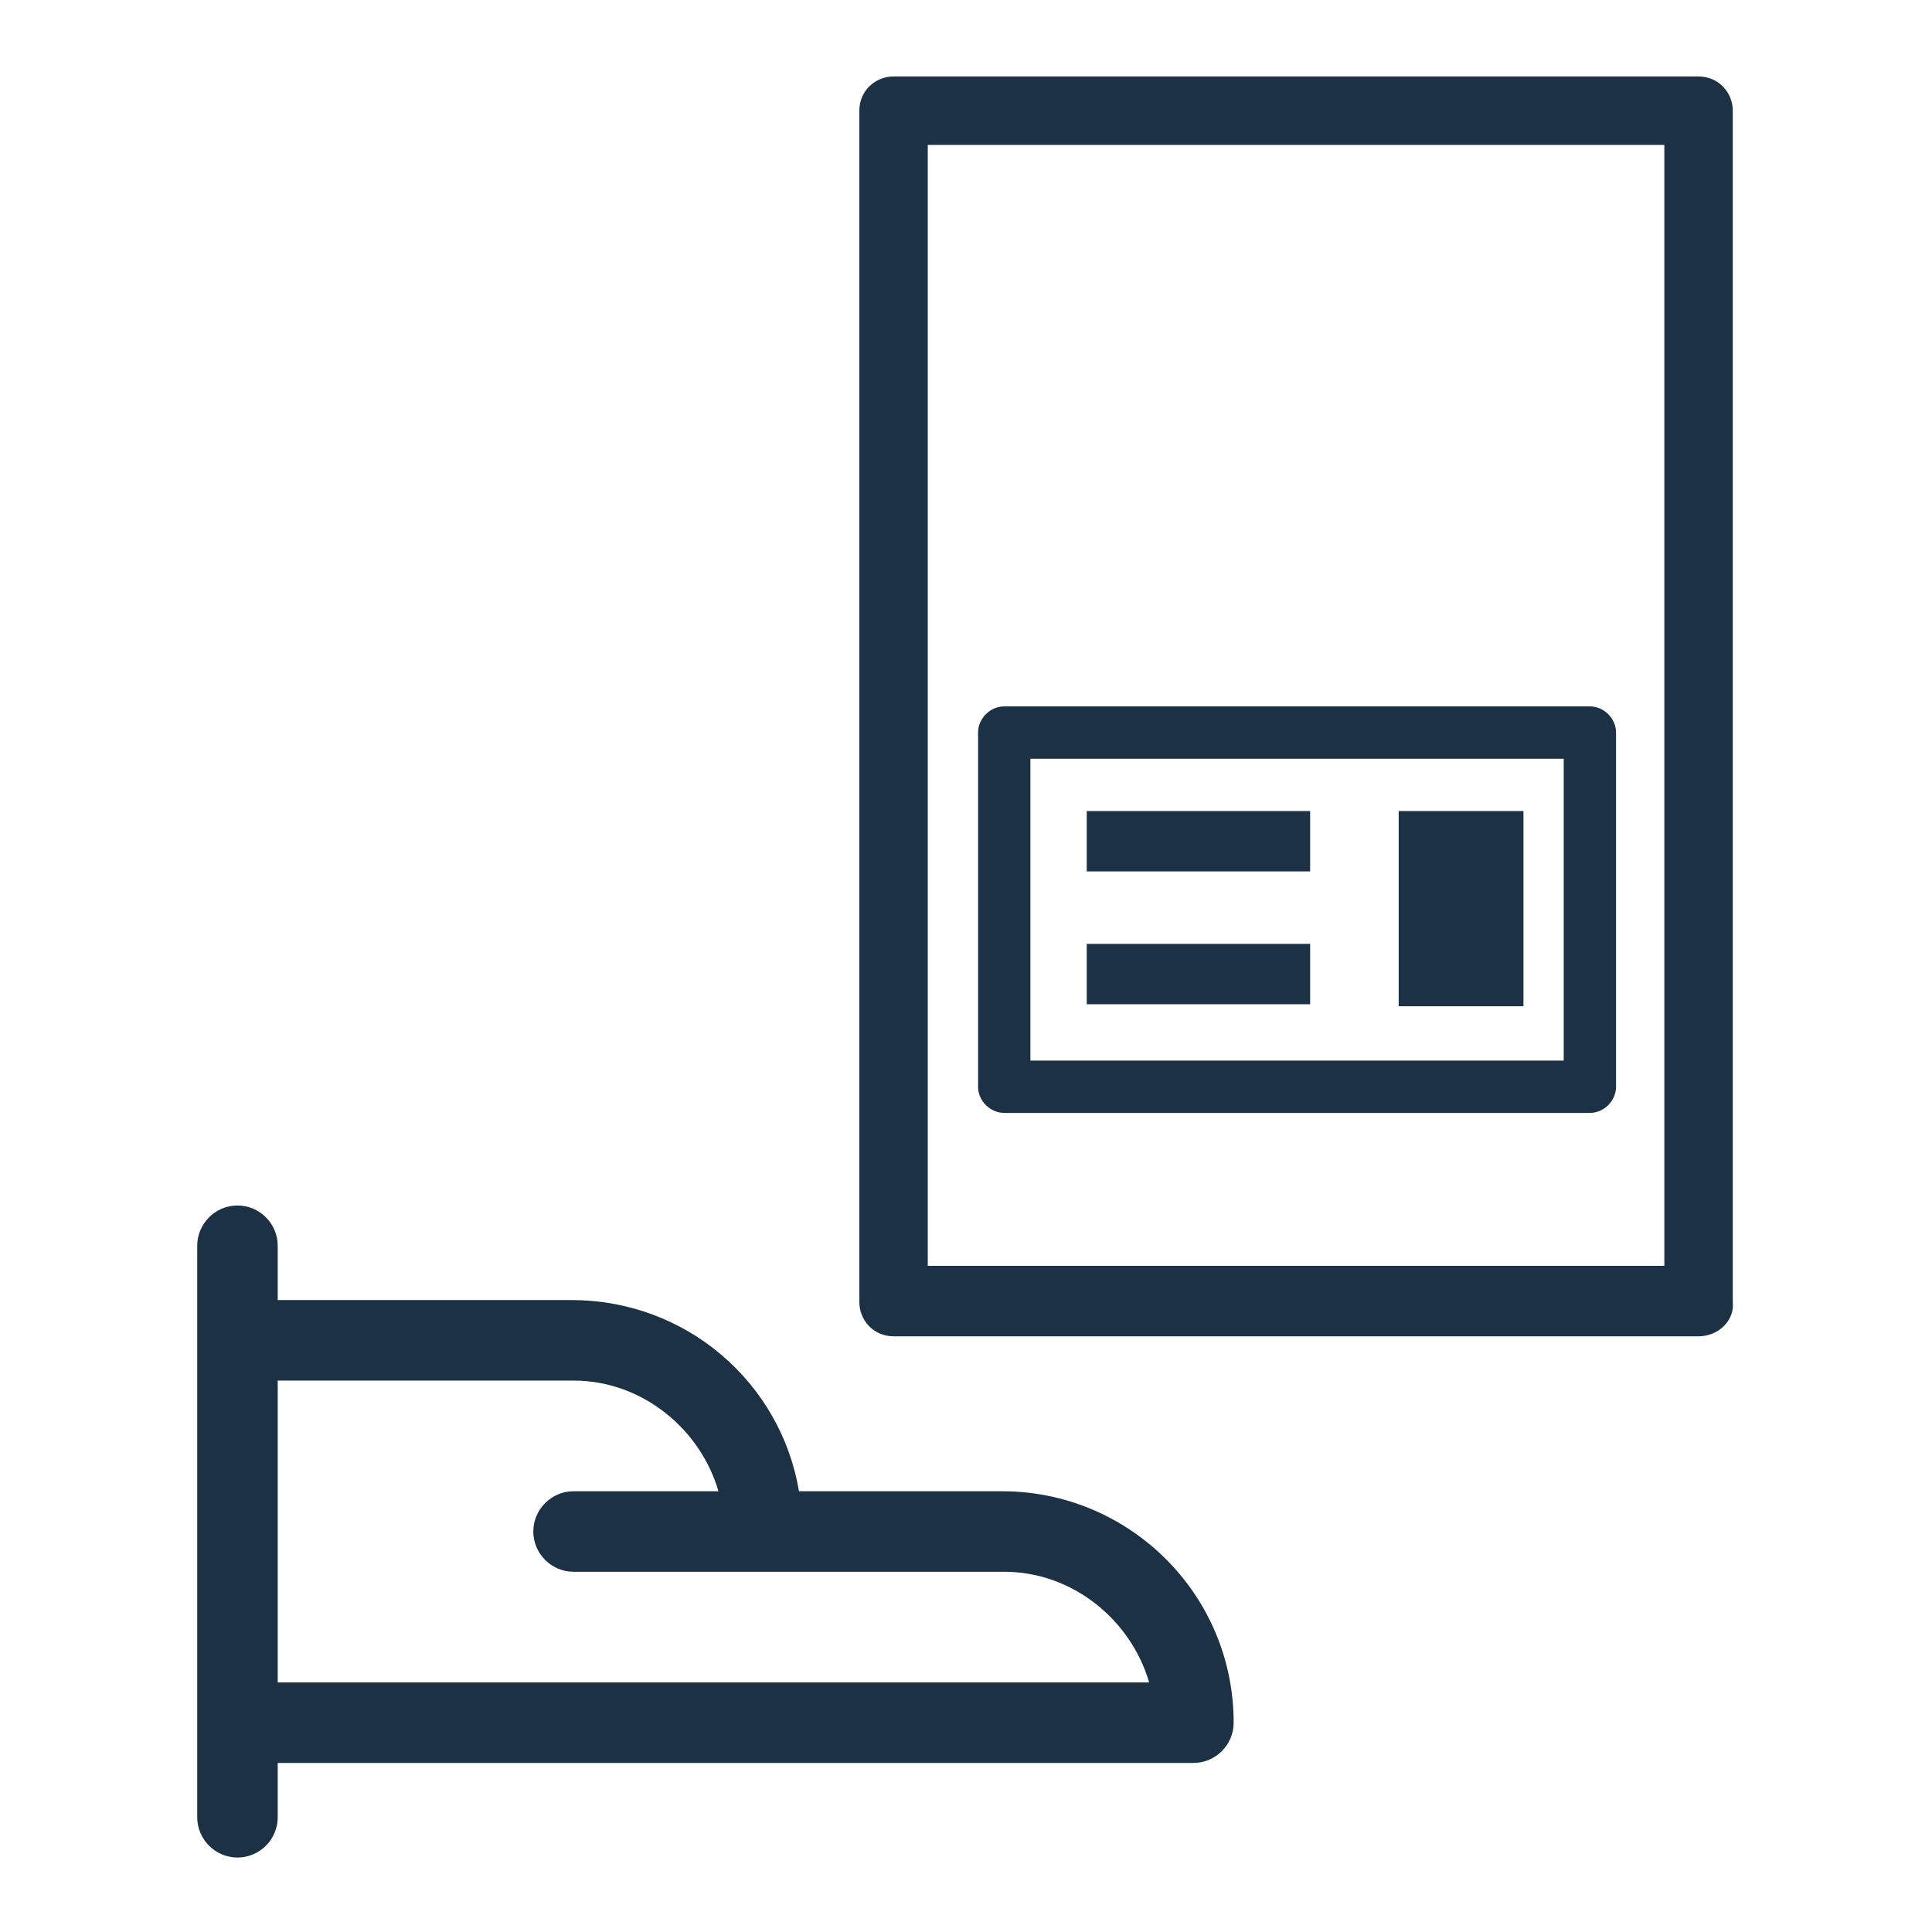 <?xml version="1.0" encoding="utf-8"?>
<!-- Generator: Adobe Illustrator 25.2.0, SVG Export Plug-In . SVG Version: 6.00 Build 0)  -->
<svg version="1.1" id="Icons_Factory" xmlns="http://www.w3.org/2000/svg" xmlns:xlink="http://www.w3.org/1999/xlink" x="0px"
	 y="0px" viewBox="0 0 96 96" style="enable-background:new 0 0 96 96;" xml:space="preserve">
<style type="text/css">
	.st0{clip-path:url(#SVGID_2_);fill:#1C3144;}
	.st1{fill:#1C3144;}
	.st2{clip-path:url(#SVGID_4_);fill:#1C3144;}
	.st3{clip-path:url(#SVGID_6_);fill:#1C3144;}
</style>
<g>
	<defs>
		<rect id="SVGID_1_" x="9.8" y="3.7" width="76.4" height="88.6"/>
	</defs>
	<clipPath id="SVGID_2_">
		<use xlink:href="#SVGID_1_"  style="overflow:visible;"/>
	</clipPath>
	<path class="st0" d="M11.8,92.3c-1.1,0-2-0.9-2-2V61.9c0-1.1,0.9-2,2-2s2,0.9,2,2v2.7h14.6c5.7,0,10.4,4.1,11.3,9.5h10.1
		c6.3,0,11.5,5.1,11.5,11.5c0,1.1-0.9,2-2,2H13.8v2.7C13.8,91.4,12.9,92.3,11.8,92.3z M13.8,83.6h43.3c-0.9-3.1-3.8-5.5-7.2-5.5
		H28.5c-1.1,0-2-0.9-2-2s0.9-2,2-2h7.2c-0.9-3.1-3.8-5.5-7.2-5.5H13.8V83.6z"/>
</g>
<rect x="54" y="40.3" class="st1" width="11.1" height="3"/>
<rect x="54" y="46.9" class="st1" width="11.1" height="3"/>
<g>
	<defs>
		<rect id="SVGID_3_" x="9.8" y="3.7" width="76.4" height="88.6"/>
	</defs>
	<clipPath id="SVGID_4_">
		<use xlink:href="#SVGID_3_"  style="overflow:visible;"/>
	</clipPath>
	<path class="st2" d="M46.1,62.9h36.6V7.2H46.1V62.9z M84.4,66.4h-40c-1,0-1.7-0.8-1.7-1.7V5.5c0-1,0.8-1.7,1.7-1.7h40
		c1,0,1.7,0.8,1.7,1.7v59.2C86.2,65.6,85.4,66.4,84.4,66.4"/>
</g>
<rect x="69.5" y="40.3" class="st1" width="6.2" height="9.7"/>
<g>
	<defs>
		<rect id="SVGID_5_" x="9.8" y="3.7" width="76.4" height="88.6"/>
	</defs>
	<clipPath id="SVGID_6_">
		<use xlink:href="#SVGID_5_"  style="overflow:visible;"/>
	</clipPath>
	<path class="st3" d="M51.2,52.7h26.5v-15H51.2V52.7z M79,55.3H49.9c-0.7,0-1.3-0.6-1.3-1.3V36.4c0-0.7,0.6-1.3,1.3-1.3H79
		c0.7,0,1.3,0.6,1.3,1.3V54C80.3,54.7,79.7,55.3,79,55.3"/>
</g>
</svg>
